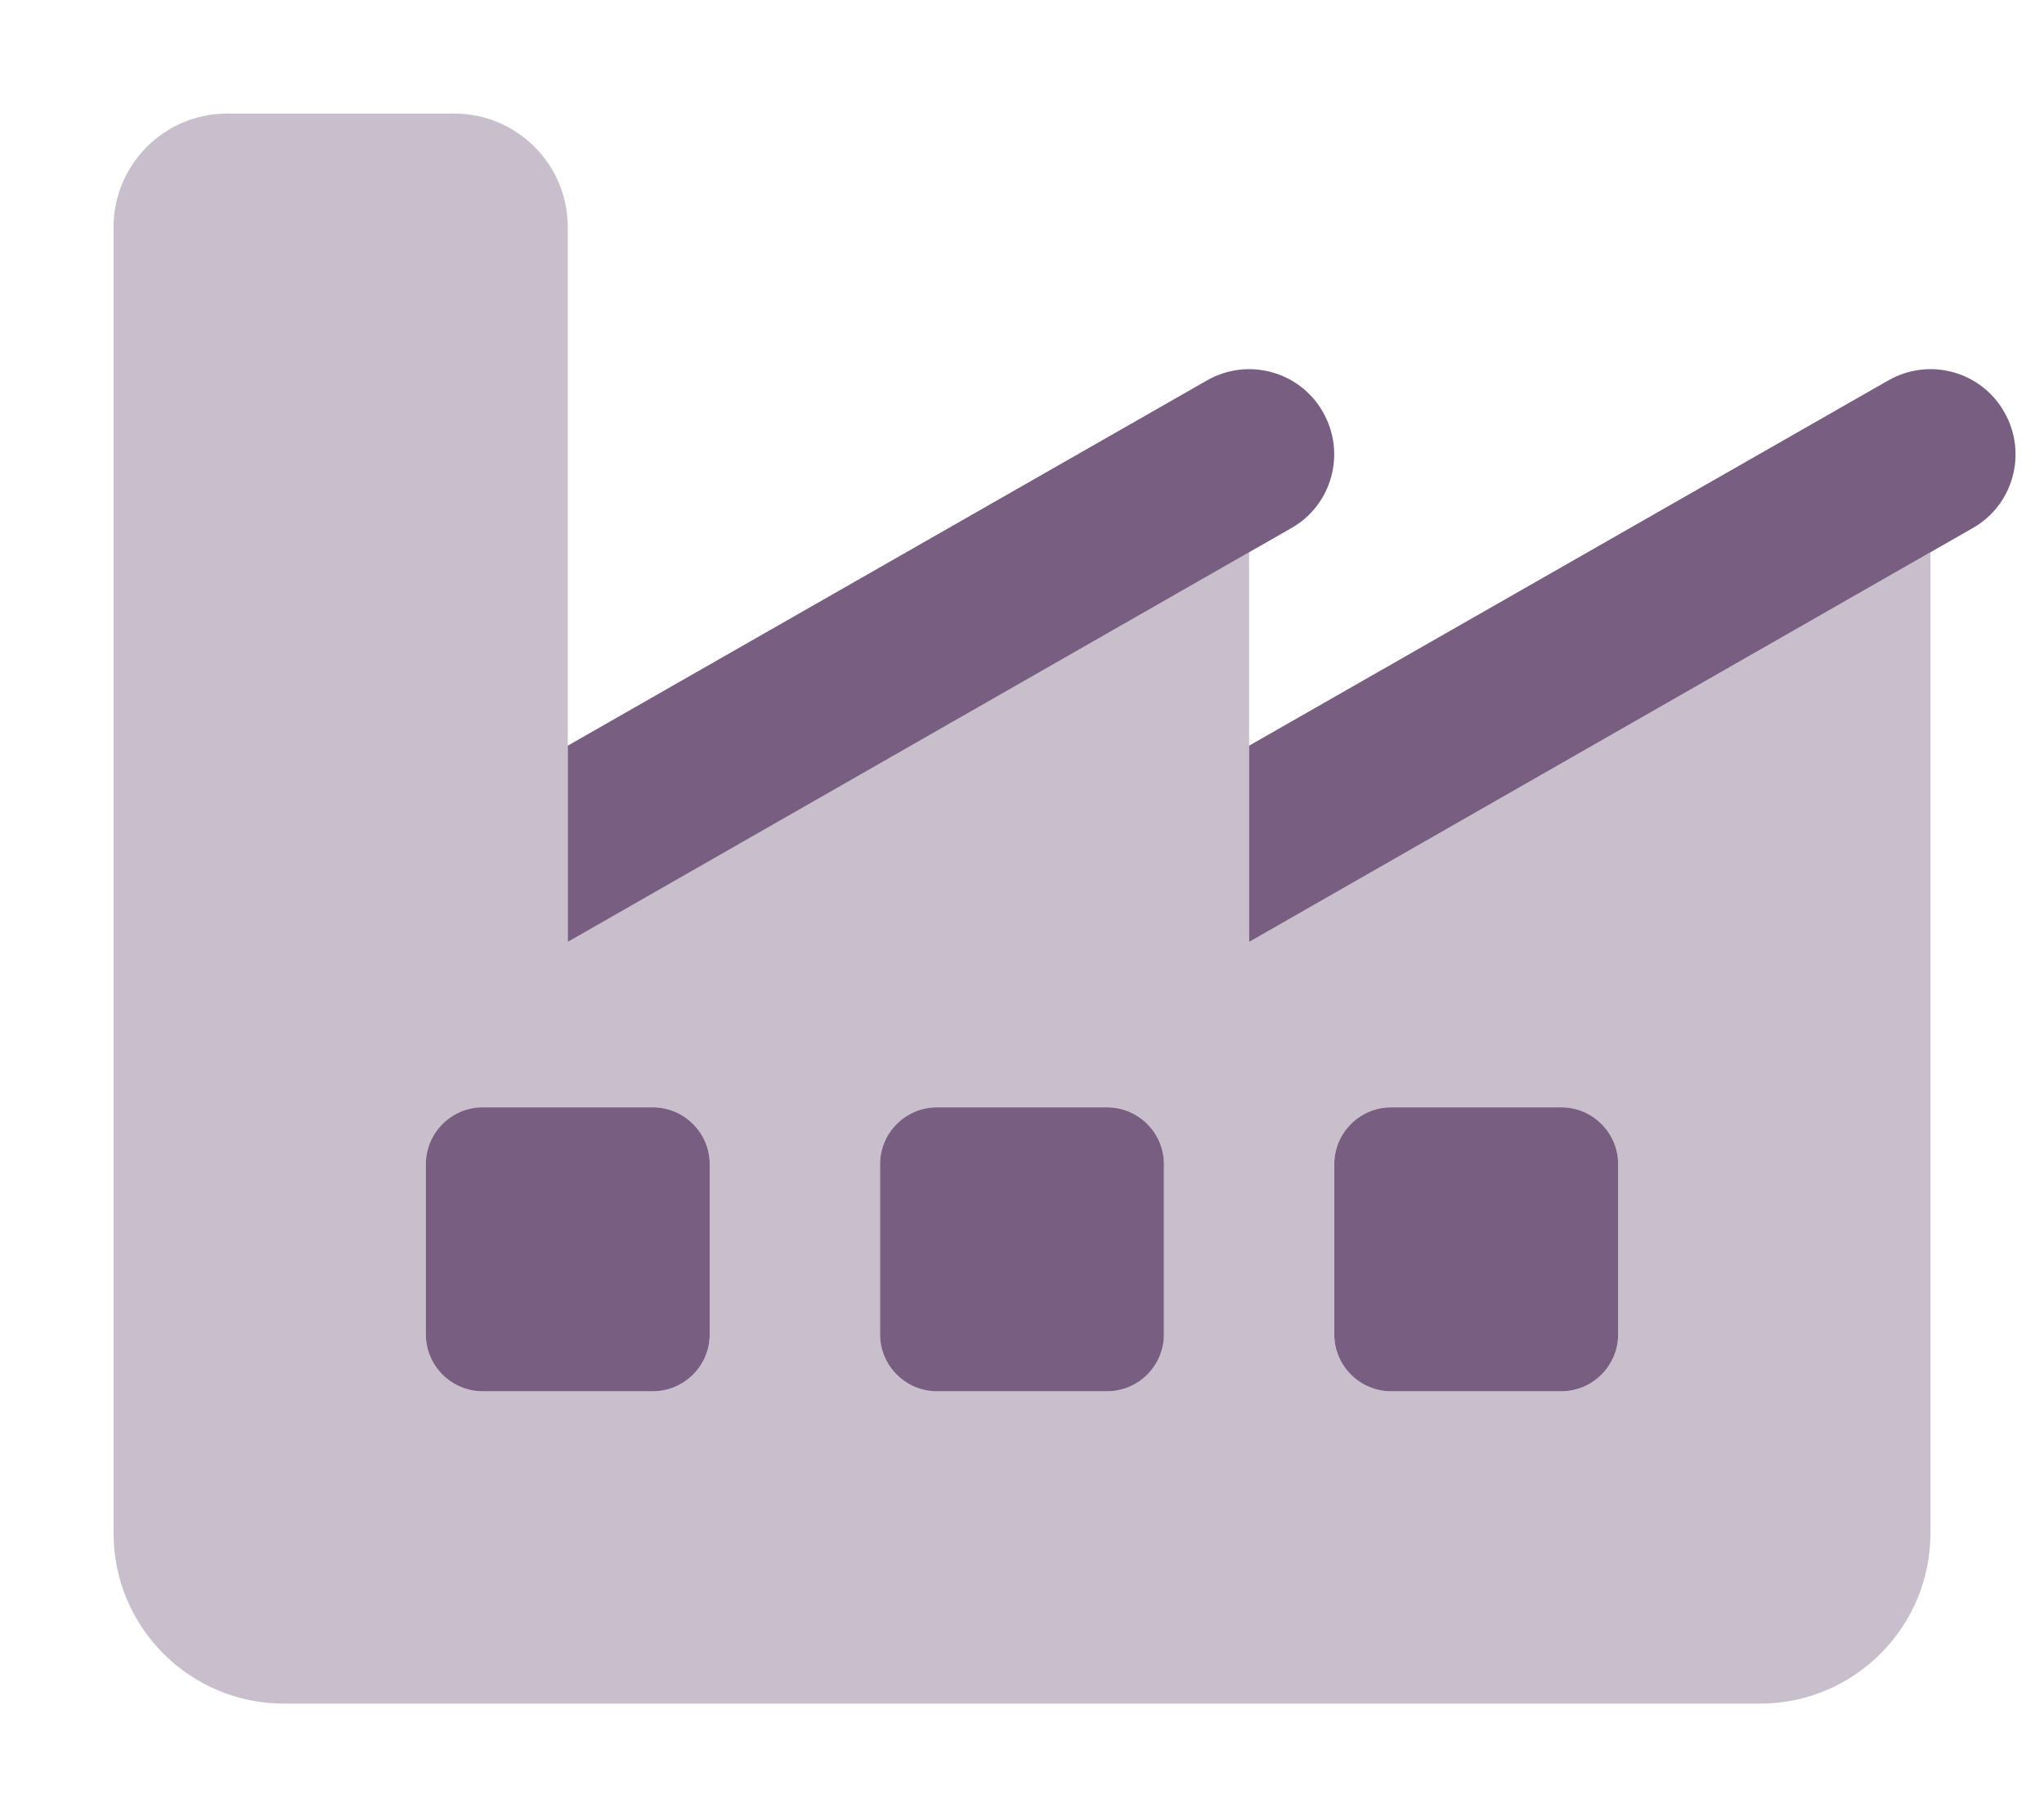 <svg width="576" height="512" viewBox="0 0 576 512" fill="none" xmlns="http://www.w3.org/2000/svg">
<path d="M160 265.398V210.098L340.1 107.198C351.6 100.598 366.3 104.598 372.8 116.098C379.4 127.598 375.4 142.298 363.9 148.798L160 265.398ZM352 265.398V210.098L532.1 107.198C543.6 100.598 558.3 104.598 564.8 116.098C571.4 127.598 567.4 142.298 555.9 148.798L352 265.398ZM184 311.998C192.8 311.998 200 319.198 200 327.998V375.998C200 384.798 192.8 391.998 184 391.998H136C127.2 391.998 120 384.798 120 375.998V327.998C120 319.198 127.2 311.998 136 311.998H184ZM312 311.998C320.8 311.998 328 319.198 328 327.998V375.998C328 384.798 320.8 391.998 312 391.998H264C255.2 391.998 248 384.798 248 375.998V327.998C248 319.198 255.2 311.998 264 311.998H312ZM376 327.998C376 319.198 383.2 311.998 392 311.998H440C448.8 311.998 456 319.198 456 327.998V375.998C456 384.798 448.8 391.998 440 391.998H392C383.2 391.998 376 384.798 376 375.998V327.998Z" fill="#785F81"/>
<path opacity="0.4" d="M32 64C32 46.33 46.33 32 64 32H128C145.7 32 160 46.33 160 64V265.4L352 155.6V265.4L544 155.6V432C544 458.5 522.5 480 496 480H80C53.49 480 32 458.5 32 432V64ZM136 312C127.2 312 120 319.2 120 328V376C120 384.8 127.2 392 136 392H184C192.8 392 200 384.8 200 376V328C200 319.2 192.8 312 184 312H136ZM264 312C255.2 312 248 319.2 248 328V376C248 384.8 255.2 392 264 392H312C320.8 392 328 384.8 328 376V328C328 319.2 320.8 312 312 312H264ZM376 376C376 384.8 383.2 392 392 392H440C448.8 392 456 384.8 456 376V328C456 319.2 448.8 312 440 312H392C383.2 312 376 319.2 376 328V376Z" fill="#785F81"/>
</svg>
